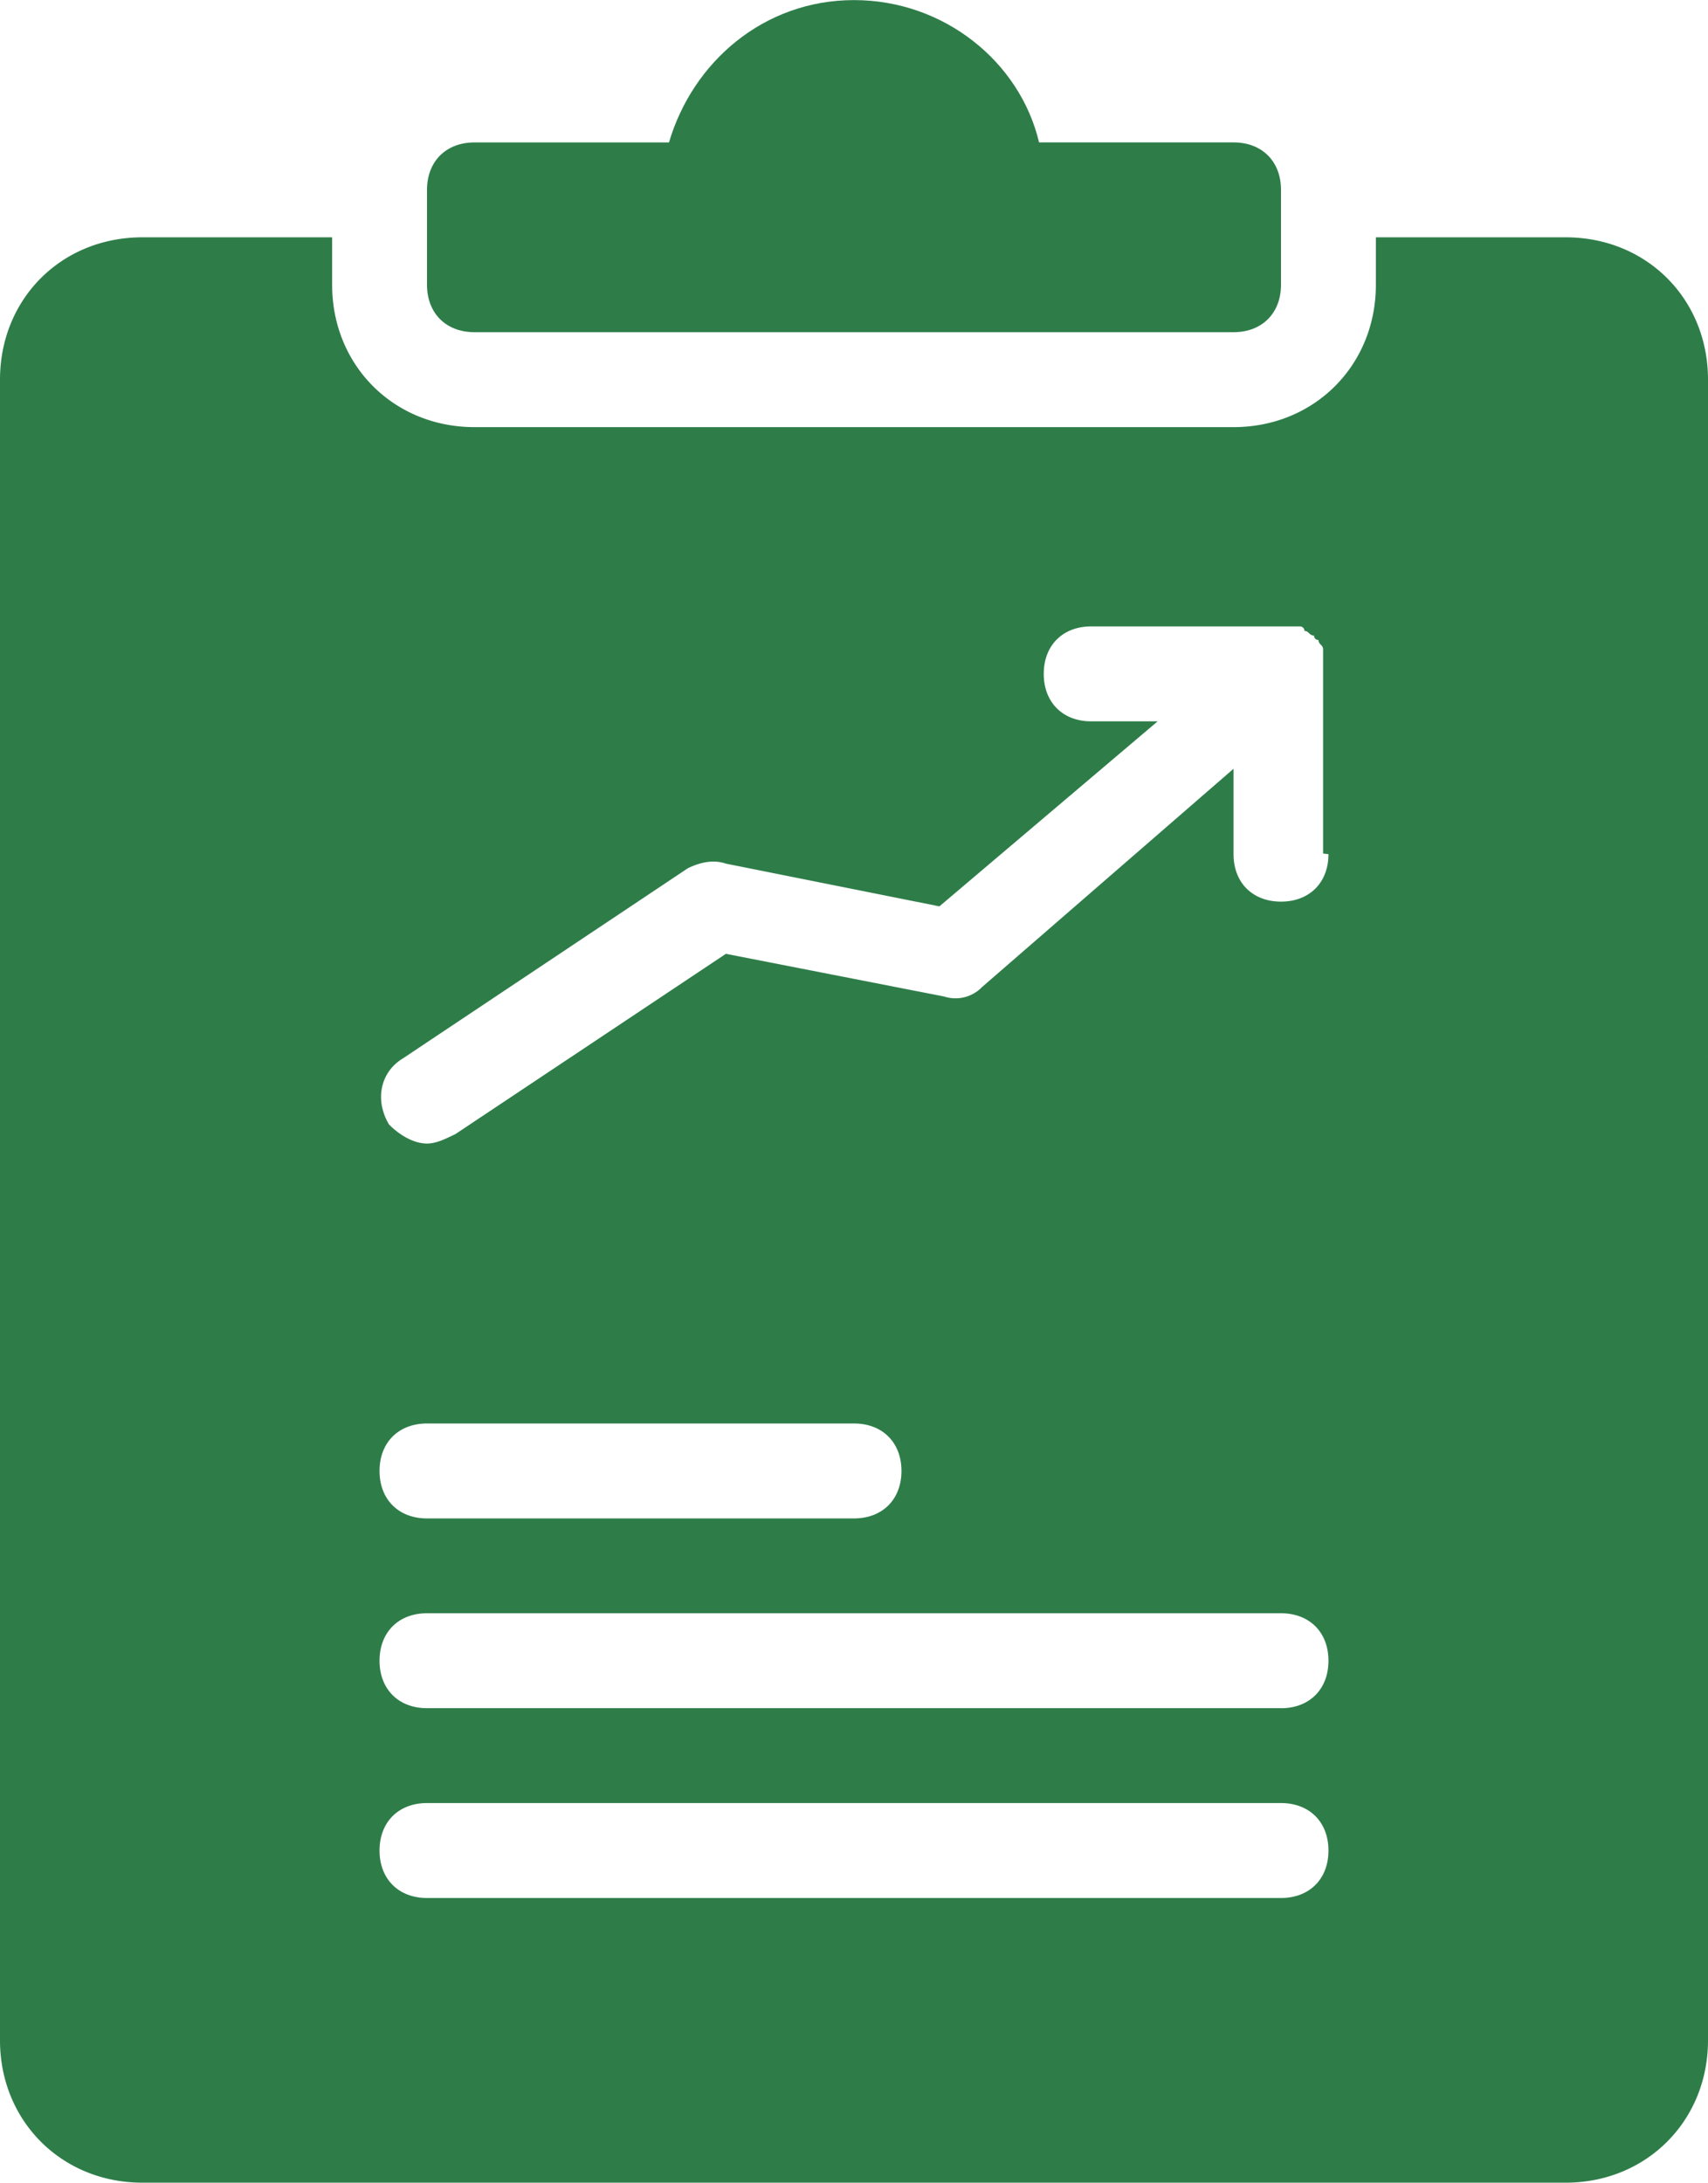 <?xml version="1.0" encoding="UTF-8" standalone="no"?><svg xmlns="http://www.w3.org/2000/svg" xmlns:xlink="http://www.w3.org/1999/xlink" data-name="Layer 1" fill="#2e7d49" height="479.2" preserveAspectRatio="xMidYMid meet" version="1" viewBox="62.5 10.4 375.0 479.2" width="375" zoomAndPan="magnify"><g data-name="Increase report"><g id="change1_1"><path d="M166.67,83.33H333.33c6.25,0,10.42-4.17,10.42-10.42V52.08c0-6.25-4.17-10.42-10.42-10.42H290.63C286.46,24,269.79,10.42,250,10.42S214.58,24,209.38,41.67H166.67c-6.25,0-10.42,4.17-10.42,10.42V72.92C156.25,79.17,160.42,83.33,166.67,83.33Z" fill="inherit"/><path d="M406.25,62.5H364.58V72.92c0,17.71-13.54,31.25-31.25,31.25H166.67c-17.71,0-31.25-13.54-31.25-31.25V62.5H93.75C76,62.5,62.5,76,62.5,93.75V458.33C62.5,476,76,489.58,93.75,489.58h312.5c17.71,0,31.25-13.54,31.25-31.25V93.75C437.5,76,424,62.5,406.25,62.5Zm-62.5,364.58H156.25c-6.25,0-10.42-4.17-10.42-10.42s4.17-10.42,10.42-10.42h187.5c6.25,0,10.42,4.17,10.42,10.42S350,427.08,343.75,427.08Zm0-41.67H156.25c-6.25,0-10.42-4.17-10.42-10.42s4.17-10.42,10.42-10.42h187.5c6.25,0,10.42,4.17,10.42,10.42S350,385.42,343.75,385.42ZM145.83,333.33c0-6.25,4.17-10.42,10.42-10.42H250c6.25,0,10.42,4.17,10.42,10.42s-4.17,10.42-10.42,10.42H156.25C150,343.75,145.83,339.58,145.83,333.33ZM354.17,197.92c0,6.25-4.17,10.42-10.42,10.42s-10.42-4.17-10.42-10.42V179.17l-55.21,47.92a8.1,8.1,0,0,1-8.33,2.08l-47.92-9.37L162.5,259.37c-2.08,1-4.17,2.08-6.25,2.08-3.12,0-6.25-2.08-8.33-4.17-3.12-5.21-2.08-11.46,3.13-14.58L213.54,201c2.08-1,5.21-2.08,8.33-1l46.88,9.38,47.92-40.62H302.08c-6.25,0-10.42-4.17-10.42-10.42s4.17-10.42,10.42-10.42h45.83a1,1,0,0,1,1,1c1,0,1,1,2.08,1h0a1,1,0,0,0,1,1c0,1,1,1,1,2.08v44.79Z" fill="inherit"/></g></g></svg>